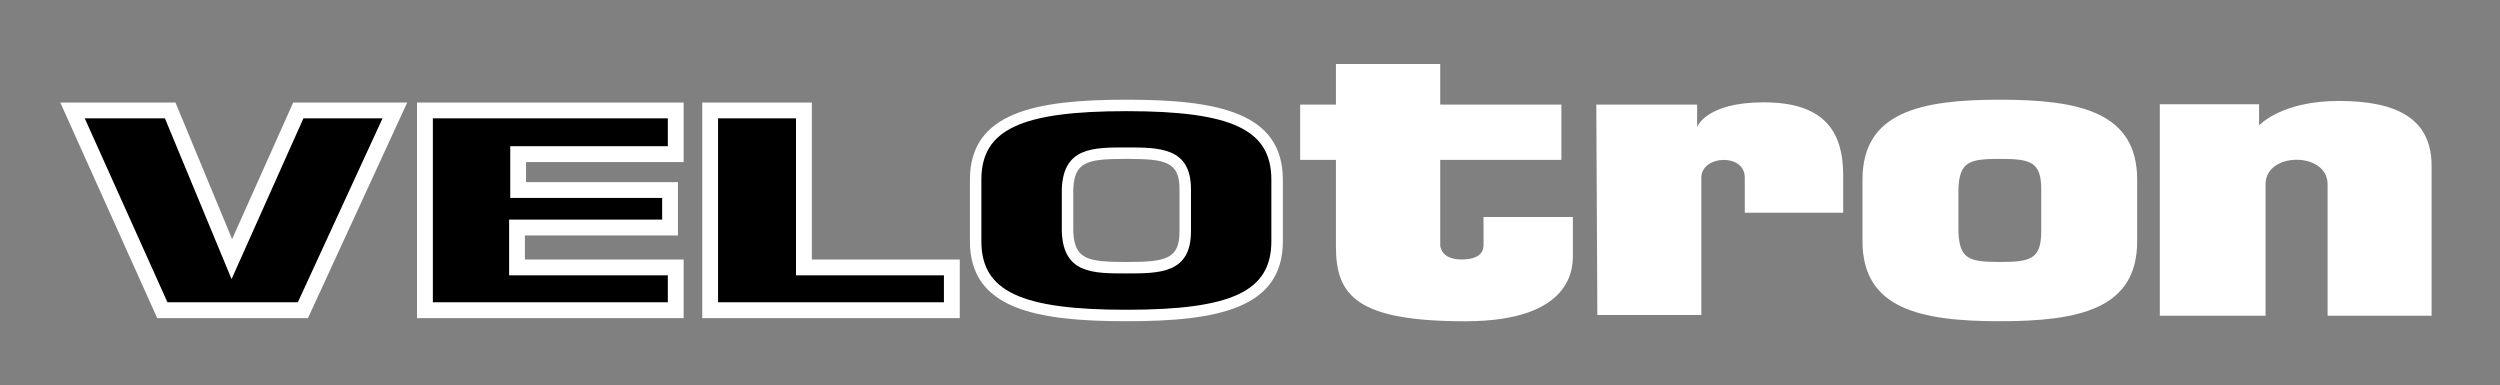 <?xml version="1.0" encoding="utf-8"?>
<!-- Generator: Adobe Illustrator 24.0.3, SVG Export Plug-In . SVG Version: 6.00 Build 0)  -->
<svg version="1.1" id="Layer_1" xmlns="http://www.w3.org/2000/svg" xmlns:xlink="http://www.w3.org/1999/xlink" x="0px" y="0px"
	 viewBox="0 0 576 88.81" style="enable-background:new 0 0 576 88.81;" xml:space="preserve">
<rect x="0" y="0" width="576" height="88.81" fill="#808080" stroke="none"/>
<style type="text/css">
	.st0{stroke:#000000;stroke-miterlimit:10;}
	.st1{fill:#FFFFFF;}
	.st2{fill:#FFFFFF;stroke:#FFFFFF;stroke-miterlimit:10;}
</style>
<path d="M260.21,23.63c-20.34,0-34.77,2.87-34.77,17.96v13.84c0,15.09,14.43,17.97,34.77,17.97c20.34,0,34.77-2.87,34.77-17.97
	V41.59C294.98,26.5,280.56,23.63,260.21,23.63z M259.66,60.93c-9.29,0-12.33-0.65-12.6-7.26V43.7c0.27-6.55,3.31-7.2,12.6-7.2
	c9.3,0,12.6,0.65,12.6,7.2v9.97C272.26,60.28,268.95,60.93,259.66,60.93z"/>
<polyline class="st0" points="89.04,26.66 69.06,70.05 38.38,70.05 18.87,26.66 38.45,26.66 53.49,62.94 69.71,26.66 89.04,26.66 
	"/>
<polygon points="93.17,24.02 68,24.02 53.59,56.26 40.21,24.02 14.79,24.02 36.67,72.69 70.76,72.69 "/>
<polyline class="st0" points="154.49,26.66 154.49,34.09 118.18,34.09 118.18,45.01 153.18,45.01 153.18,51 117.92,51 117.92,62.84 
	154.49,62.84 154.49,70.05 99.35,70.05 99.35,26.66 154.49,26.66 "/>
<polygon points="157.14,24.02 96.71,24.02 96.71,72.69 157.14,72.69 157.14,60.19 120.56,60.19 120.56,53.64 155.82,53.64 
	155.82,42.37 120.82,42.37 120.82,36.73 157.14,36.73 "/>
<polyline class="st0" points="184.03,26.66 184.03,62.84 218.11,62.84 218.11,70.05 165.06,70.05 165.06,26.66 184.03,26.66 "/>
<polygon points="186.67,24.02 162.42,24.02 162.42,72.69 220.75,72.69 220.75,60.19 186.67,60.19 "/>
<path class="st1" d="M307.8,36.84h-8.24V24.1h8.24v-9.36h24.03v9.36h27.91v12.74h-27.91v19.54c0,0-0.13,3.4,4.9,3.4
	c5.04,0,5.08-2.55,5.08-3.51c0-0.96,0-6.27,0-6.27h20.58c0,0,0,5.92,0,8.68c0,2.75,0.2,15.34-24.78,15.34s-29.81-5.9-29.81-17.17
	C307.8,45.56,307.8,36.84,307.8,36.84"/>
<path class="st1" d="M367.79,24.1h23.23v5.18c0,0,1.93-5.7,15.34-5.7c13.41,0,18.31,6.16,18.31,16.78c0,10.62,0,8.65,0,8.65h-22.67
	c0,0,0-5.14,0-8.09c0-5.7-10.01-5.17-10.01,0c0,6.68,0,31.65,0,31.65h-23.96L367.79,24.1"/>
<path class="st1" d="M497.62,72.76V24.03h22.87v4.87c0,0,5.04-5.64,18.38-5.64c13.34,0,21.37,4.06,21.37,14.94
	c0,10.88,0,34.55,0,34.55h-23.96c0,0,0-26.77,0-30.31c0-7.51-14.3-7.51-14.3,0c0,3.28,0,30.31,0,30.31H497.62"/>
<path class="st2" d="M88.92,26.76L68.94,70.15H38.26L18.75,26.76h19.58l15.04,36.28l16.22-36.28H88.92 M93.04,24.12H67.88
	L53.46,56.36L40.09,24.12H14.66L36.55,72.8h34.08L93.04,24.12z"/>
<path class="st2" d="M154.37,26.76v7.43h-36.31v10.92h35v5.98h-35.26v11.84h36.57v7.21H99.23V26.76H154.37 M157.01,24.12H96.58V72.8
	h60.43V60.3h-36.57v-6.55h35.26V42.47H120.7v-5.63h36.31V24.12z"/>
<path class="st2" d="M183.9,26.76v36.18h34.08v7.21h-53.04V26.76H183.9 M186.55,24.12H162.3V72.8h58.33V60.3h-34.08V24.12z"/>
<path class="st1" d="M259.52,25.61c24.35,0,33.4,4.27,33.4,15.78v14.2c0,11.5-9.05,15.78-33.4,15.78s-33.41-4.28-33.41-15.78v-14.2
	C226.11,29.89,235.17,25.61,259.52,25.61 M259.52,63c7.66,0,14.88,0,14.88-9.7v-9.69c0-9.64-7.23-9.64-14.88-9.64
	c-7.78,0-14.49,0-14.88,9.53v0.06v9.8v0.05C245.02,63,251.74,63,259.52,63 M259.52,22.97c-21.09,0-36.05,2.95-36.05,18.42v14.2
	c0,15.48,14.96,18.42,36.05,18.42c21.09,0,36.05-2.95,36.05-18.42v-14.2C295.56,25.91,280.61,22.97,259.52,22.97z M259.52,60.36
	c-9.03,0-11.98-0.63-12.24-7.06v-9.69c0.26-6.37,3.21-7,12.24-7c9.03,0,12.24,0.63,12.24,7v9.69
	C271.76,59.73,268.55,60.36,259.52,60.36z"/>
<path class="st1" d="M429.12,55.59v-14.2c0-15.47,13.13-18.42,31.64-18.42s31.64,2.95,31.64,18.42v14.2
	c0,15.48-13.13,18.42-31.64,18.42S429.12,71.06,429.12,55.59 M470.3,53.3v-9.69c0-6.37-2.5-7-9.54-7c-7.04,0-9.33,0.63-9.54,7v9.69
	c0.2,6.42,2.5,7.06,9.54,7.06C467.79,60.36,470.3,59.73,470.3,53.3z"/>
</svg>
